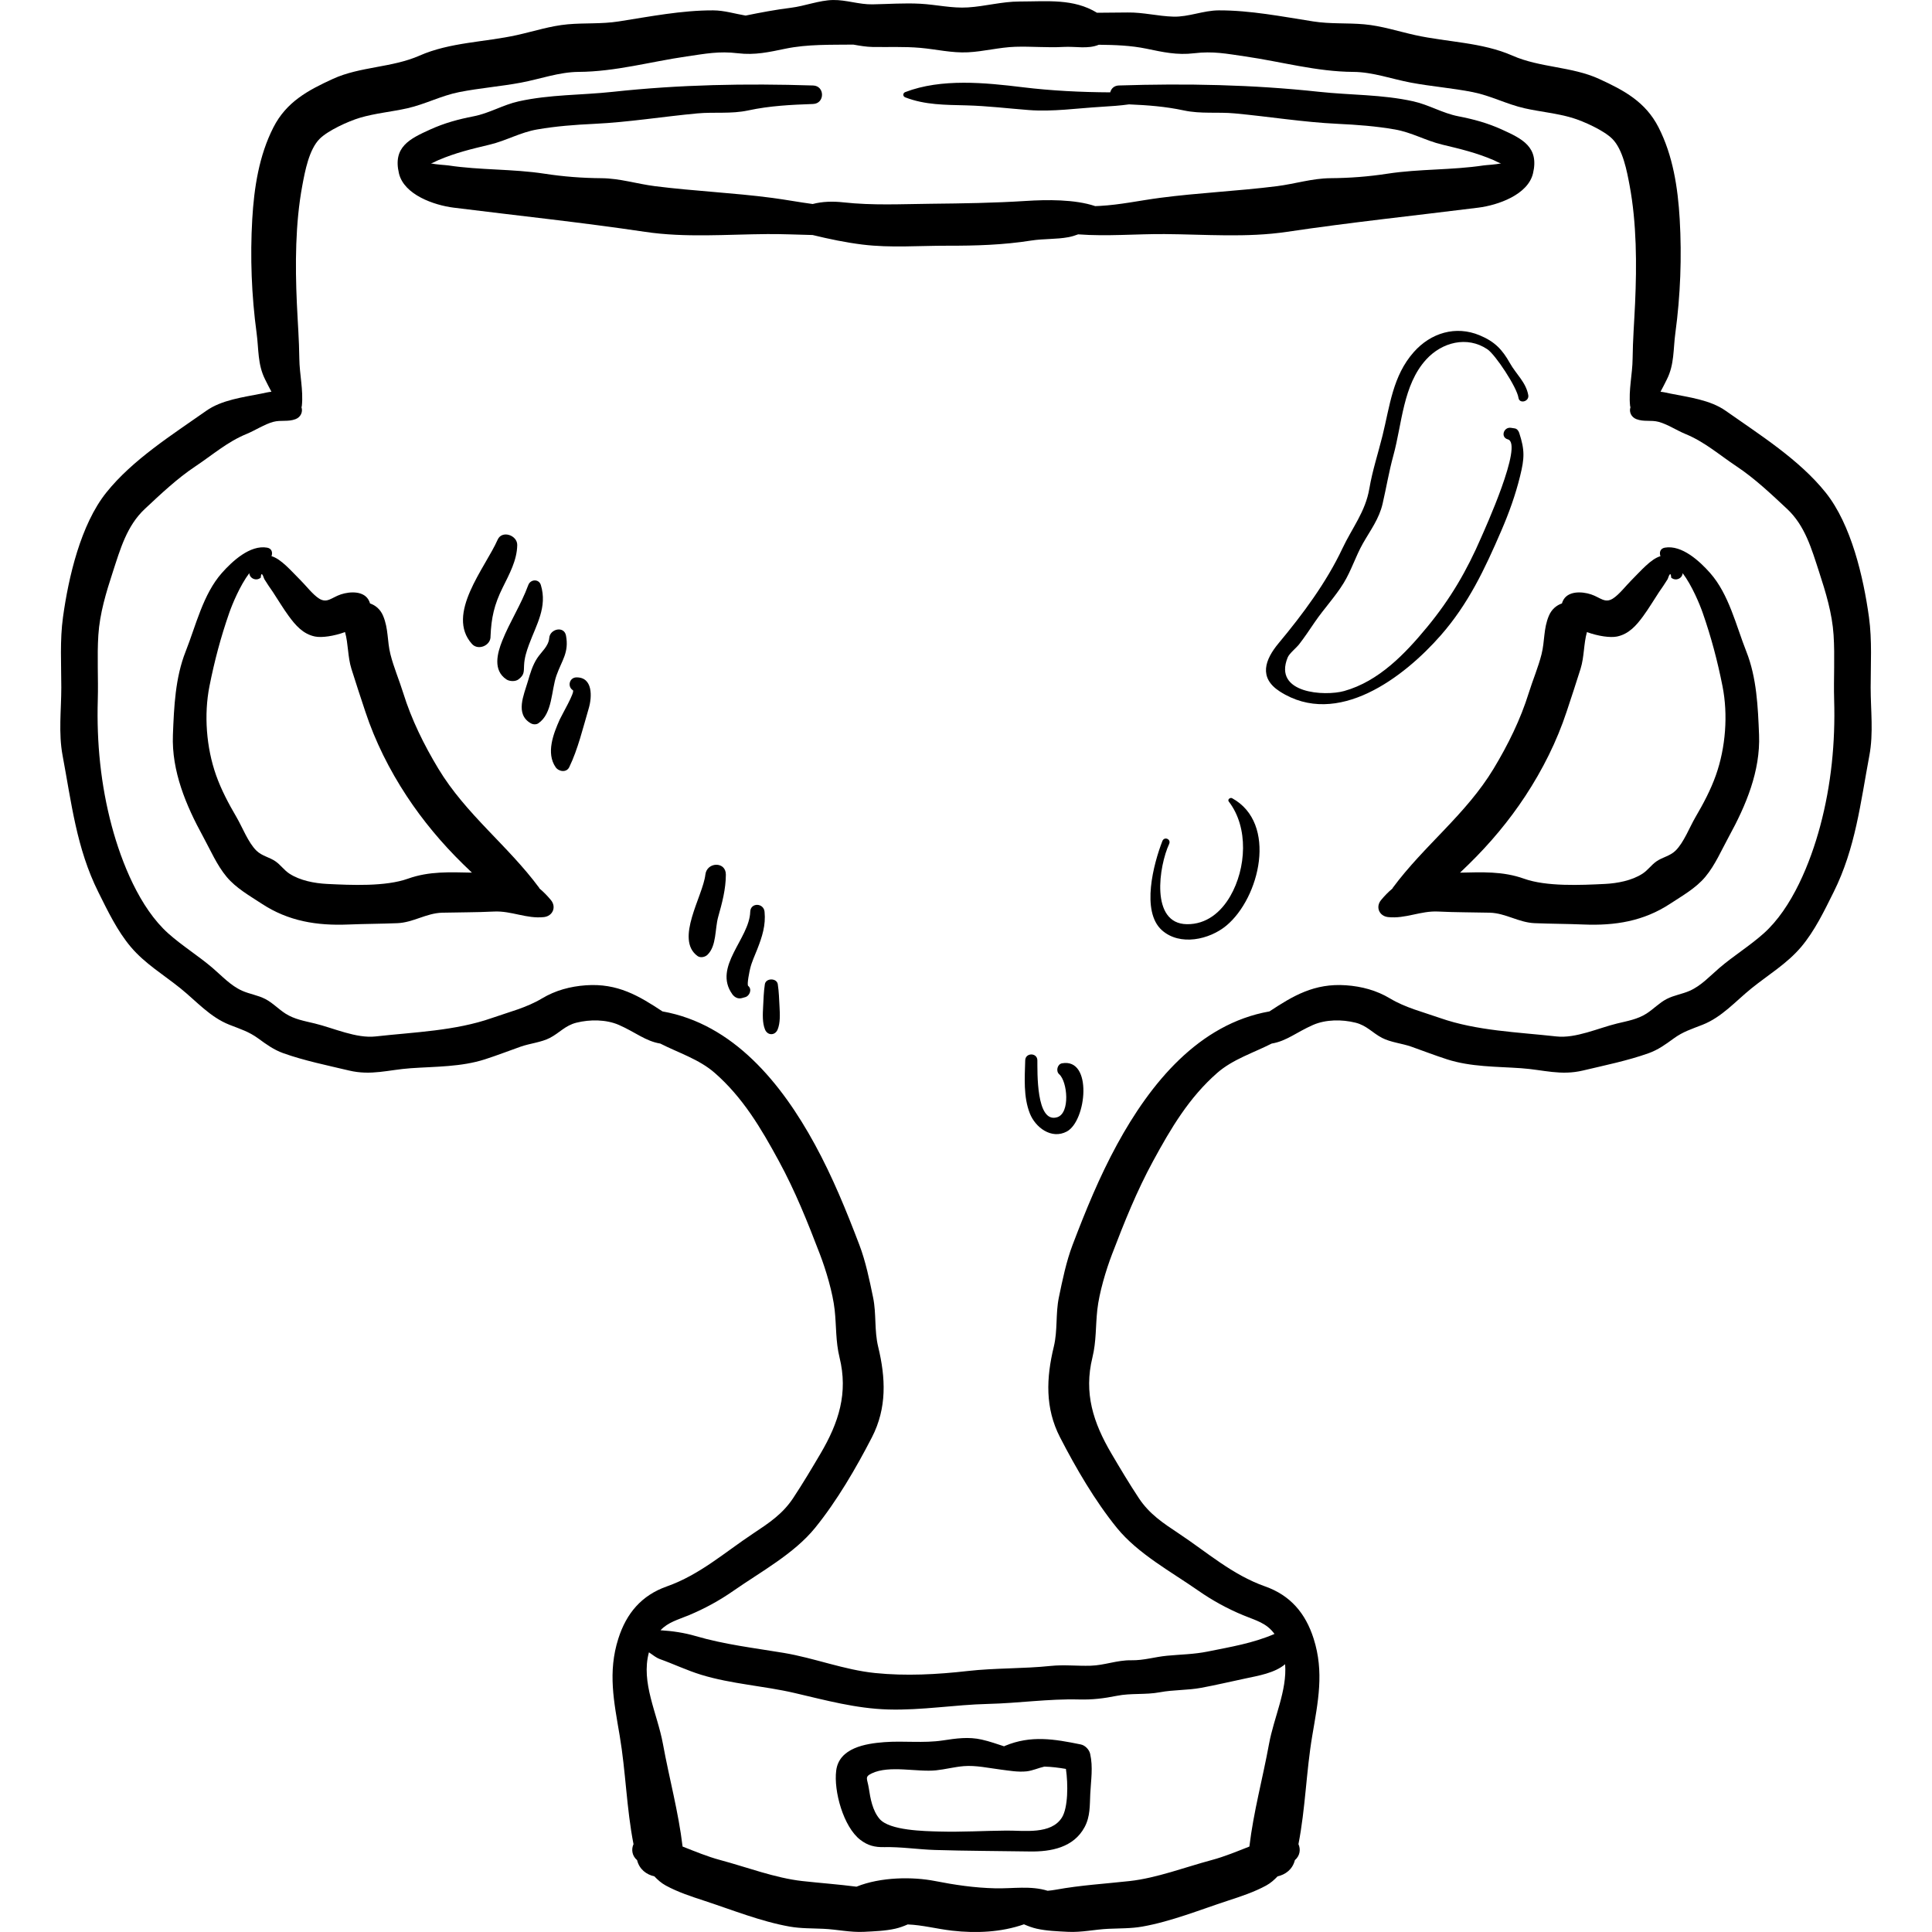 <?xml version="1.0" encoding="iso-8859-1"?>
<!-- Generator: Adobe Illustrator 19.0.0, SVG Export Plug-In . SVG Version: 6.00 Build 0)  -->
<svg version="1.1" id="Layer_1" xmlns="http://www.w3.org/2000/svg" xmlns:xlink="http://www.w3.org/1999/xlink" x="0px" y="0px"
	 viewBox="0 0 511.999 511.999" style="enable-background:new 0 0 511.999 511.999;" xml:space="preserve">
<g>
	<g>
		<path d="M145.996,238.528c-0.984-1.192-1.984-2.198-3.014-3.057c-0.038-0.065-0.053-0.135-0.098-0.198
			c-8.289-11.21-19.419-19.459-26.73-31.589c-3.815-6.33-7.11-13.003-9.306-20.069c-1.056-3.396-2.515-6.791-3.38-10.23
			c-0.892-3.55-0.487-6.745-1.951-10.215c-0.721-1.71-2.01-2.758-3.457-3.259c-0.049-0.166-0.102-0.333-0.173-0.502
			c-1.217-2.929-5.157-2.683-7.543-1.891c-2.458,0.816-3.635,2.446-5.769,1.116c-1.633-1.017-3.495-3.434-4.871-4.807
			c-2.601-2.598-5.204-5.695-7.754-6.437c0.356-0.929,0.098-2.035-1.154-2.255c-4.52-0.794-9.252,3.607-11.989,6.698
			c-5.001,5.644-6.889,13.962-9.608,20.816c-2.752,6.941-3.083,14.679-3.373,22.092c-0.376,9.603,3.472,18.713,8.003,26.984
			c1.941,3.544,3.639,7.551,6.248,10.665c2.511,2.998,6.058,4.978,9.276,7.095c7.071,4.653,14.628,5.863,22.984,5.519
			c4.317-0.177,8.646-0.177,12.952-0.352c4.278-0.175,7.677-2.672,11.935-2.778c4.565-0.113,9.056-0.074,13.631-0.305
			c4.691-0.236,8.623,1.965,13.272,1.47C146.481,242.788,147.516,240.368,145.996,238.528z M108.108,232.861
			c-5.948,2.128-15.064,1.708-21.463,1.388c-3.277-0.164-7.119-0.886-9.929-2.713c-1.454-0.945-2.31-2.304-3.717-3.275
			c-1.622-1.12-3.57-1.399-5.029-2.818c-2.203-2.144-3.737-6.229-5.296-8.891c-2.083-3.559-4.034-7.22-5.412-11.117
			c-2.592-7.332-3.25-16.026-1.754-23.58c1.326-6.693,2.98-12.943,5.254-19.469c0.758-2.174,2.806-7.185,5.309-10.5
			c0.057,1.354,1.808,2.248,3.037,1.186c0.079-1.352,0.394-1.214,0.946,0.413c0.728,1.169,1.492,2.315,2.289,3.439
			c1.384,2.102,2.678,4.29,4.166,6.323c1.821,2.491,3.808,4.784,6.967,5.435c1.753,0.362,4.973-0.085,7.961-1.179
			c0.883,3.137,0.694,6.536,1.685,9.72c1.183,3.795,2.448,7.593,3.696,11.369c2.608,7.893,6.384,15.409,10.943,22.349
			c4.294,6.535,9.365,12.582,14.949,18.048c0.774,0.757,1.557,1.517,2.353,2.267C119.283,231.146,113.76,230.839,108.108,232.861z"
			/>
	</g>
</g>
<g>
	<g>
		<path d="M466.167,194.738c-0.292-7.41-0.623-15.148-3.375-22.089c-2.719-6.855-4.607-15.171-9.608-20.816
			c-2.737-3.09-7.469-7.491-11.989-6.698c-1.254,0.22-1.511,1.326-1.154,2.255c-2.55,0.742-5.154,3.84-7.754,6.437
			c-1.375,1.374-3.238,3.79-4.871,4.807c-2.134,1.33-3.312-0.3-5.769-1.116c-2.385-0.792-6.327-1.038-7.543,1.891
			c-0.07,0.17-0.124,0.336-0.173,0.502c-1.446,0.501-2.735,1.549-3.457,3.259c-1.463,3.469-1.059,6.664-1.951,10.215
			c-0.865,3.44-2.323,6.834-3.379,10.229c-2.196,7.067-5.491,13.739-9.306,20.069c-7.31,12.13-18.44,20.379-26.73,31.589
			c-0.046,0.062-0.06,0.133-0.098,0.198c-1.03,0.859-2.029,1.864-3.013,3.055c-1.519,1.84-0.485,4.262,1.869,4.511
			c4.649,0.495,8.581-1.706,13.272-1.47c4.574,0.231,9.066,0.192,13.631,0.305c4.258,0.106,7.658,2.603,11.935,2.778
			c4.306,0.176,8.636,0.175,12.952,0.352c8.356,0.344,15.913-0.866,22.984-5.519c3.218-2.117,6.765-4.098,9.276-7.095
			c2.609-3.114,4.307-7.121,6.248-10.665C462.695,213.451,466.544,204.341,466.167,194.738z M454.728,205.436
			c-1.378,3.896-3.329,7.559-5.412,11.117c-1.559,2.662-3.093,6.745-5.296,8.891c-1.459,1.42-3.408,1.699-5.029,2.818
			c-1.406,0.972-2.262,2.331-3.717,3.275c-2.81,1.826-6.652,2.549-9.929,2.713c-6.398,0.319-15.515,0.741-21.463-1.388
			c-5.652-2.023-11.174-1.716-16.955-1.602c0.796-0.749,1.58-1.511,2.353-2.267c5.585-5.466,10.656-11.513,14.949-18.048
			c4.559-6.939,8.335-14.455,10.943-22.349c1.247-3.776,2.512-7.573,3.696-11.369c0.992-3.183,0.802-6.583,1.685-9.72
			c2.987,1.094,6.207,1.54,7.961,1.179c3.159-0.652,5.146-2.945,6.967-5.435c1.486-2.034,2.78-4.221,4.166-6.323
			c0.797-1.124,1.561-2.27,2.289-3.439c0.552-1.628,0.867-1.765,0.946-0.413c1.229,1.062,2.98,0.169,3.037-1.186
			c2.502,3.315,4.551,8.328,5.309,10.5c2.275,6.525,3.927,12.776,5.254,19.469C457.98,189.41,457.322,198.104,454.728,205.436z"/>
	</g>
</g>
<g>
	<g>
		<path d="M495.742,182.19c-0.001-6.203,0.401-12.483-0.449-18.644c-1.462-10.579-4.693-24.548-11.483-33.022
			c-7.01-8.75-17.488-15.312-26.502-21.671c-4.077-2.875-9.772-3.579-14.58-4.541c-0.968-0.193-1.812-0.416-2.675-0.497
			c0.589-1.075,1.139-2.184,1.694-3.292c1.995-3.986,1.653-7.935,2.243-12.298c1.339-9.905,1.73-20.139,1.149-30.133
			c-0.483-8.32-1.788-16.868-5.614-24.352c-3.437-6.726-9.1-9.788-15.766-12.836c-7.215-3.301-15.63-2.943-22.934-6.157
			c-8.093-3.563-17.247-3.553-25.796-5.444c-4.482-0.992-8.919-2.456-13.508-2.862c-4.564-0.405-8.907-0.046-13.486-0.76
			c-8.221-1.283-16.73-2.967-25.076-2.933c-4.066,0.017-7.956,1.772-11.983,1.662c-4.104-0.112-8.015-1.168-12.17-1.101
			c-2.629,0.042-5.342,0.036-8.082,0.07c-6.253-3.806-13.068-2.99-20.548-2.978c-4.658,0.006-9.058,1.276-13.674,1.565
			c-4.232,0.267-8.378-0.743-12.594-0.973c-4.243-0.231-8.453,0.086-12.691,0.159c-3.575,0.062-6.945-1.209-10.45-1.149
			c-3.637,0.062-7.491,1.599-11.13,2.052c-4.089,0.508-8.037,1.257-12.038,2.07c-2.841-0.472-5.658-1.366-8.565-1.378
			c-8.346-0.034-16.856,1.65-25.076,2.933c-4.579,0.715-8.921,0.356-13.486,0.76c-4.589,0.407-9.028,1.871-13.508,2.862
			c-8.549,1.891-17.703,1.88-25.796,5.444c-7.304,3.216-15.719,2.857-22.934,6.157c-6.666,3.049-12.328,6.111-15.766,12.836
			c-3.826,7.484-5.13,16.033-5.614,24.352c-0.581,9.993-0.189,20.228,1.149,30.132c0.589,4.361,0.247,8.31,2.243,12.298
			c0.555,1.108,1.104,2.218,1.694,3.292c-0.862,0.081-1.706,0.304-2.675,0.497c-4.808,0.962-10.503,1.666-14.58,4.541
			c-9.015,6.358-19.492,12.921-26.502,21.671c-6.79,8.474-10.022,22.443-11.483,33.022c-0.85,6.161-0.448,12.442-0.449,18.644
			c-0.002,6.016-0.776,12.072,0.341,18.027c2.356,12.557,3.674,24.563,9.462,36.18c2.479,4.975,5.018,10.296,8.622,14.559
			c3.74,4.424,8.703,7.372,13.164,10.971c4.233,3.416,7.811,7.615,12.971,9.648c2.892,1.14,5.155,1.808,7.679,3.658
			c2.132,1.562,4.093,2.981,6.609,3.88c5.515,1.971,11.648,3.215,17.353,4.575c5.954,1.42,10.473-0.186,16.404-0.599
			c6.584-0.459,13.333-0.324,19.661-2.358c3.185-1.024,6.316-2.244,9.472-3.357c2.454-0.866,5.438-1.129,7.733-2.317
			c2.59-1.34,4.036-3.287,7.064-4.04c3.573-0.888,7.871-0.871,11.252,0.609c4.354,1.907,7.025,4.289,10.943,4.926
			c4.846,2.469,10.311,4.159,14.453,7.79c7.476,6.552,12.266,14.681,16.953,23.298c4.387,8.065,7.643,16.231,10.912,24.761
			c1.605,4.193,3.393,10.166,3.896,14.687c0.48,4.311,0.239,8.348,1.295,12.647c2.317,9.429-0.191,17.243-5.042,25.488
			c-2.324,3.949-4.707,7.943-7.234,11.766c-2.804,4.242-6.424,6.625-10.586,9.387c-7.589,5.035-14.187,10.962-22.915,14.043
			c-6.659,2.352-10.695,7.075-12.84,13.821c-2.836,8.916-1.169,16.693,0.36,25.739c1.61,9.515,1.802,19.244,3.66,28.735
			c-0.616,1.364-0.429,3.062,0.953,4.247c0.005,0.022,0.009,0.044,0.015,0.066c0.618,2.385,2.472,3.762,4.558,4.219
			c0.87,0.909,1.816,1.775,3.03,2.437c3.208,1.749,6.764,2.907,10.222,4.04c7.335,2.403,14.971,5.487,22.574,6.834
			c3.003,0.533,5.986,0.45,9.016,0.592c3.654,0.171,7.071,0.99,10.751,0.801c2.7-0.14,5.628-0.236,8.276-0.838
			c1.126-0.256,2.207-0.658,3.27-1.12c3.949,0.155,7.692,1.188,11.78,1.653c6.341,0.721,13.019,0.429,19.028-1.685
			c1.088,0.475,2.194,0.889,3.345,1.152c2.646,0.6,5.576,0.698,8.276,0.838c3.68,0.189,7.097-0.63,10.751-0.801
			c3.03-0.141,6.013-0.059,9.016-0.592c7.603-1.347,15.239-4.431,22.574-6.834c3.458-1.133,7.012-2.291,10.222-4.04
			c1.214-0.662,2.16-1.528,3.03-2.437c2.087-0.458,3.94-1.833,4.558-4.219c0.006-0.022,0.01-0.044,0.015-0.066
			c1.384-1.185,1.571-2.882,0.953-4.247c1.858-9.491,2.051-19.22,3.66-28.735c1.53-9.046,3.196-16.824,0.36-25.739
			c-2.146-6.745-6.181-11.468-12.84-13.821c-8.727-3.082-15.325-9.008-22.915-14.043c-4.163-2.762-7.783-5.145-10.586-9.387
			c-2.528-3.824-4.91-7.817-7.234-11.766c-4.851-8.246-7.358-16.06-5.042-25.488c1.057-4.3,0.817-8.336,1.295-12.647
			c0.503-4.521,2.291-10.494,3.896-14.687c3.269-8.532,6.524-16.697,10.912-24.761c4.688-8.617,9.478-16.746,16.953-23.298
			c4.142-3.63,9.607-5.321,14.453-7.79c3.918-0.637,6.589-3.019,10.943-4.926c3.38-1.481,7.678-1.497,11.252-0.609
			c3.028,0.753,4.473,2.7,7.064,4.04c2.294,1.187,5.279,1.452,7.733,2.317c3.154,1.112,6.287,2.333,9.472,3.357
			c6.327,2.035,13.076,1.9,19.661,2.358c5.931,0.413,10.45,2.019,16.404,0.599c5.705-1.359,11.837-2.604,17.353-4.575
			c2.515-0.899,4.477-2.319,6.609-3.88c2.524-1.849,4.787-2.517,7.679-3.658c5.16-2.032,8.737-6.23,12.971-9.648
			c4.461-3.601,9.424-6.547,13.164-10.971c3.603-4.263,6.143-9.584,8.622-14.559c5.788-11.617,7.106-23.623,9.462-36.18
			C496.519,194.262,495.745,188.206,495.742,182.19z M336.3,462.189c-1.681,9.19-4.099,17.919-5.201,27.165
			c-3.288,1.287-6.562,2.661-9.948,3.566c-7.016,1.876-14.578,4.778-21.779,5.577c-6.643,0.737-12.941,1.086-19.563,2.291
			c-0.741,0.134-1.463,0.223-2.174,0.285c-4.535-1.404-9.174-0.541-13.906-0.652c-5.466-0.127-10.666-0.893-16.006-1.943
			c-5.803-1.139-14.302-1.094-20.745,1.511c-4.776-0.616-9.474-0.951-14.358-1.492c-7.202-0.798-14.763-3.701-21.779-5.577
			c-3.386-0.905-6.659-2.28-9.948-3.566c-1.102-9.247-3.521-17.974-5.201-27.165c-1.485-8.118-5.91-16.279-3.717-24.306
			c1.111,0.808,2.155,1.527,2.793,1.753c3.718,1.326,7.27,3.039,11.06,4.198c8.075,2.47,16.571,2.921,24.775,4.834
			c8.23,1.919,16.27,4.118,24.766,4.361c8.967,0.257,17.62-1.265,26.48-1.473c8.01-0.187,16.04-1.382,24.012-1.181
			c3.694,0.094,6.597-0.266,10.15-0.974c3.752-0.749,7.556-0.221,11.368-0.935c3.669-0.686,7.315-0.497,11.008-1.187
			c3.874-0.725,7.708-1.624,11.561-2.444c3.582-0.764,7.845-1.459,10.624-3.8C341.114,448.04,337.59,455.13,336.3,462.189z
			 M482.365,218.929c-2.577,9.619-7.416,21.703-14.992,28.456c-3.705,3.304-7.976,5.921-11.748,9.154
			c-2.502,2.144-4.764,4.663-7.822,6.025c-1.976,0.881-4.191,1.174-6.135,2.189c-1.993,1.043-3.48,2.676-5.348,3.867
			c-2.378,1.517-5.054,1.955-7.758,2.612c-5.012,1.218-10.965,4.008-16.121,3.432c-10.193-1.139-21.102-1.474-30.798-4.877
			c-4.592-1.612-9.17-2.726-13.271-5.187c-3.571-2.143-7.496-3.197-11.655-3.491c-8.411-0.595-14.062,2.815-20.294,6.923
			c-18.735,3.312-31.536,19.041-40.366,35.227c-4.716,8.644-8.326,17.508-11.818,26.674c-1.651,4.335-2.686,9.342-3.627,13.902
			c-0.902,4.37-0.283,8.682-1.347,13.079c-1.998,8.248-2.342,16.215,1.653,23.975c4.194,8.147,9.281,16.879,15.064,24.006
			c5.567,6.861,14.421,11.644,21.607,16.656c3.708,2.586,7.652,4.746,11.828,6.483c3.384,1.407,6.187,2.009,8.341,4.976
			c-5.782,2.483-11.513,3.41-17.706,4.663c-3.683,0.745-7.089,0.758-10.77,1.11c-3.32,0.316-6.085,1.254-9.482,1.202
			c-3.777-0.058-7.042,1.332-10.767,1.443c-3.538,0.107-7.043-0.312-10.58,0.055c-7.321,0.764-14.72,0.523-22.003,1.348
			c-8.102,0.919-16.366,1.366-24.532,0.535c-8.25-0.839-16.089-3.985-24.257-5.343c-7.979-1.326-15.624-2.206-23.419-4.485
			c-2.832-0.829-6.016-1.316-9.197-1.507c2.031-2.146,4.557-2.759,7.533-3.997c4.175-1.737,8.12-3.896,11.828-6.483
			c7.186-5.012,16.04-9.795,21.607-16.656c5.783-7.127,10.869-15.86,15.064-24.006c3.996-7.762,3.65-15.729,1.653-23.975
			c-1.064-4.397-0.445-8.709-1.347-13.079c-0.941-4.559-1.976-9.565-3.627-13.902c-3.493-9.167-7.103-18.031-11.818-26.674
			c-8.83-16.186-21.631-31.915-40.366-35.227c-6.232-4.109-11.883-7.518-20.294-6.923c-4.159,0.294-8.084,1.35-11.655,3.491
			c-4.1,2.461-8.678,3.575-13.271,5.187c-9.696,3.404-20.605,3.737-30.798,4.877c-5.155,0.576-11.109-2.214-16.121-3.432
			c-2.704-0.657-5.38-1.095-7.758-2.612c-1.867-1.191-3.355-2.823-5.348-3.867c-1.944-1.016-4.158-1.308-6.135-2.189
			c-3.058-1.362-5.32-3.88-7.822-6.025c-3.772-3.233-8.042-5.85-11.748-9.154c-7.576-6.753-12.414-18.836-14.992-28.456
			c-2.935-10.96-4.035-22.179-3.707-33.444c0.166-5.722-0.221-11.504,0.15-17.215c0.374-5.743,2.075-11.307,3.851-16.75
			c1.97-6.039,3.701-12.197,8.463-16.65c4.179-3.91,8.592-8.085,13.347-11.248c4.593-3.055,8.544-6.552,13.614-8.619
			c2.16-0.88,4.81-2.604,7.075-3.206c2.078-0.551,3.88,0.053,5.91-0.722c1.409-0.538,1.967-1.967,1.573-3.131
			c0.039-0.138,0.08-0.277,0.095-0.416c0.427-4.178-0.627-8.325-0.67-12.494c-0.052-4.937-0.435-9.744-0.657-14.7
			c-0.456-10.156-0.422-21.175,1.455-31.198c0.698-3.724,1.757-9.522,4.6-12.354c2.208-2.2,7.56-4.642,10.622-5.558
			c4.049-1.211,8.478-1.596,12.617-2.531c4.735-1.07,8.954-3.336,13.72-4.281c5.445-1.079,10.995-1.496,16.448-2.523
			c5.047-0.95,10.052-2.802,15.211-2.835c9.773-0.059,18.997-2.702,28.635-4.097c5.001-0.723,8.512-1.448,13.583-0.841
			c4.513,0.54,8.227-0.305,12.587-1.208c5.884-1.219,11.965-1.011,17.999-1.086c1.697,0.305,3.402,0.597,5.067,0.626
			c4.244,0.076,8.453-0.138,12.691,0.239c4.225,0.374,8.328,1.388,12.594,1.176c4.222-0.21,8.337-1.327,12.561-1.464
			c4.266-0.138,8.48,0.281,12.755,0.039c3.291-0.185,6.442,0.631,9.379-0.577c4.254,0.039,8.497,0.188,12.642,1.048
			c4.36,0.903,8.074,1.749,12.587,1.208c5.071-0.607,8.582,0.117,13.583,0.841c9.638,1.395,18.862,4.038,28.635,4.097
			c5.158,0.031,10.164,1.883,15.211,2.834c5.454,1.026,11.003,1.444,16.448,2.523c4.766,0.945,8.984,3.211,13.72,4.281
			c4.14,0.935,8.57,1.32,12.617,2.531c3.062,0.915,8.414,3.357,10.622,5.558c2.844,2.832,3.902,8.63,4.6,12.354
			c1.877,10.022,1.912,21.042,1.455,31.198c-0.223,4.957-0.605,9.763-0.657,14.7c-0.044,4.169-1.097,8.316-0.671,12.494
			c0.015,0.139,0.055,0.278,0.095,0.416c-0.394,1.165,0.165,2.595,1.573,3.131c2.03,0.775,3.832,0.171,5.91,0.722
			c2.265,0.602,4.916,2.326,7.075,3.206c5.07,2.067,9.021,5.563,13.614,8.619c4.755,3.162,9.167,7.338,13.347,11.248
			c4.762,4.453,6.493,10.611,8.463,16.65c1.775,5.441,3.477,11.007,3.851,16.75c0.372,5.712-0.016,11.493,0.15,17.215
			C486.4,196.75,485.3,207.968,482.365,218.929z"/>
	</g>
</g>
<g>
	<g>
		<path d="M397.975,34.312c-3.784-1.716-7.416-2.699-11.497-3.494c-4.214-0.821-7.78-3.04-11.93-3.961
			c-8.336-1.85-16.585-1.618-24.996-2.529c-17.668-1.916-35.26-2.245-53.041-1.677c-1.302,0.042-2.057,0.865-2.285,1.822
			c-7.762-0.042-15.563-0.422-23.185-1.353c-9.955-1.216-21.595-2.392-31.147,1.287c-0.68,0.262-0.682,1.128,0,1.39
			c5.289,2.037,10.585,1.978,16.196,2.125c5.587,0.146,10.995,0.81,16.546,1.241c6.33,0.491,12.865-0.482,19.188-0.854
			c2.691-0.159,5.058-0.324,7.379-0.65c4.896,0.209,9.653,0.561,14.508,1.603c4.543,0.976,8.945,0.364,13.508,0.789
			c9.05,0.839,18.162,2.336,27.328,2.769c5.133,0.242,10.01,0.608,15.085,1.482c4.477,0.771,8.173,2.965,12.545,4.016
			c4.873,1.171,9.047,2.149,13.667,4.126c0.818,0.351,1.41,0.766,1.96,0.832c-1.484,0.364-3.842,0.442-4.686,0.568
			c-8.369,1.263-16.97,0.892-25.403,2.182c-5.161,0.79-9.963,1.154-15.155,1.196c-4.839,0.041-9.392,1.511-14.169,2.115
			c-10.307,1.303-20.748,1.743-31.054,3.103c-5.321,0.703-10.466,1.834-15.847,2.127c-0.413,0.023-0.829,0.039-1.245,0.057
			c-5.438-1.831-12.867-1.725-18.385-1.373c-8.433,0.539-16.707,0.657-25.161,0.746c-7.917,0.084-15.372,0.487-23.274-0.381
			c-2.67-0.294-5.488-0.234-8.058,0.447c-3.575-0.475-7.105-1.144-10.714-1.621c-10.306-1.359-20.747-1.801-31.054-3.103
			c-4.777-0.604-9.33-2.074-14.169-2.115c-5.193-0.042-9.995-0.406-15.155-1.196c-8.433-1.291-17.034-0.92-25.403-2.182
			c-0.844-0.128-3.202-0.206-4.686-0.568c0.551-0.065,1.142-0.482,1.96-0.832c4.621-1.977,8.794-2.955,13.667-4.126
			c4.372-1.051,8.068-3.244,12.545-4.016c5.075-0.873,9.953-1.239,15.085-1.482c9.165-0.434,18.278-1.93,27.328-2.769
			c4.563-0.423,8.965,0.188,13.508-0.789c5.742-1.233,11.34-1.502,17.199-1.709c3.152-0.111,3.159-4.8,0-4.901
			c-17.781-0.568-35.373-0.239-53.041,1.677c-8.411,0.912-16.66,0.679-24.996,2.529c-4.15,0.921-7.716,3.141-11.93,3.961
			c-4.081,0.795-7.714,1.779-11.497,3.494c-5.441,2.467-9.947,4.628-8.286,11.632c1.345,5.674,9.313,8.433,14.51,9.084
			c16.803,2.104,33.924,3.905,50.673,6.403c10.714,1.598,21.672,0.673,32.443,0.595c3.92-0.028,7.949,0.154,11.995,0.25
			c4.38,1.064,8.811,1.992,13.255,2.537c7.433,0.912,14.982,0.282,22.448,0.298c7.517,0.016,14.797-0.196,22.227-1.369
			c3.265-0.515,6.648-0.292,9.881-0.897c0.902-0.169,1.746-0.432,2.56-0.746c7.602,0.577,15.457-0.125,22.912-0.073
			c10.776,0.075,21.733,1.001,32.448-0.597c16.749-2.497,33.87-4.3,50.673-6.403c5.198-0.651,13.166-3.41,14.51-9.084
			C407.921,38.941,403.416,36.779,397.975,34.312z"/>
	</g>
</g>
<g>
	<g>
		<path d="M288.898,464.773c-0.256-1.127-1.331-2.243-2.478-2.477c-7.036-1.432-13.202-2.495-20.062,0.36
			c-0.092,0.038-0.176,0.087-0.262,0.133c-1.88-0.602-3.768-1.291-5.915-1.778c-3.516-0.798-6.786-0.313-10.279,0.216
			c-5.2,0.789-10.373,0.063-15.596,0.464c-4.912,0.376-11.917,1.502-12.7,7.501c-0.709,5.428,1.908,14.932,6.369,18.368
			c2.013,1.551,3.877,1.997,6.336,1.946c4.58-0.096,8.896,0.614,13.496,0.757c8.344,0.258,16.765,0.258,25.114,0.396
			c5.639,0.094,11.611-1.053,14.51-6.454c1.521-2.832,1.352-5.727,1.502-8.836C289.107,471.772,289.709,468.344,288.898,464.773z
			 M281.415,481.667c-2.873,4.568-9.988,3.416-14.716,3.456c-5.94,0.049-11.852,0.419-17.798,0.25
			c-3.904-0.112-13.175-0.235-15.817-3.361c-1.874-2.217-2.422-5.381-2.841-8.12c-0.389-2.554-1.213-2.975,0.787-3.933
			c4.66-2.232,12.09-0.277,17.043-0.805c2.468-0.263,4.883-0.909,7.356-1.113c3.164-0.26,6.624,0.518,9.817,0.92
			c2.267,0.284,4.531,0.705,6.827,0.461c1.546-0.164,3.128-0.908,4.704-1.255c1.904,0.042,3.765,0.288,5.702,0.613
			C283.074,472.816,283.056,479.056,281.415,481.667z"/>
	</g>
</g>
<g>
	<g>
		<path d="M131.878,143.028c-3.281,7.46-13.87,19.744-6.802,27.629c1.647,1.837,5.026,0.408,4.92-2.037
			c0.202-4.933,0.981-8.372,3.202-12.872c1.757-3.562,3.818-7.251,3.874-11.313C137.109,141.84,133.028,140.413,131.878,143.028z"/>
	</g>
</g>
<g>
	<g>
		<path d="M143.333,155.047c-0.518-1.71-2.759-1.567-3.335,0.001c-1.907,5.194-4.863,9.673-6.894,14.745
			c-1.364,3.408-2.492,7.826,1.067,10.239c0.845,0.573,2.411,0.646,3.247,0c1.546-1.195,1.388-1.955,1.466-3.733
			c0.086-1.923,0.635-3.662,1.303-5.472C142.134,165.551,145.104,160.885,143.333,155.047z"/>
	</g>
</g>
<g>
	<g>
		<path d="M149.995,168.44c-0.498-2.655-4.243-1.78-4.436,0.6c-0.183,2.256-2.067,3.654-3.212,5.406
			c-1.219,1.865-1.829,3.969-2.448,6.089c-1.069,3.657-3.455,8.715,0.76,11.142c0.586,0.336,1.434,0.397,2.014,0
			c3.788-2.604,3.391-8.73,4.814-12.726C148.902,174.974,150.836,172.926,149.995,168.44z"/>
	</g>
</g>
<g>
	<g>
		<path d="M152.738,179.516c-1.849,0.037-2.435,2.427-0.921,3.403c0.645,0.416-2.948,6.57-3.482,7.764
			c-1.676,3.742-3.671,8.878-1.092,12.628c0.816,1.186,2.873,1.518,3.611,0c2.298-4.736,3.676-10.536,5.178-15.63
			C156.916,184.683,157.147,179.43,152.738,179.516z"/>
	</g>
</g>
<g>
	<g>
		<path d="M186.93,231.783c-0.642,5.71-8.137,17.164-2.079,21.572c0.78,0.567,2.005,0.288,2.65-0.342
			c2.427-2.373,1.933-6.846,2.822-10.016c1.042-3.709,2.026-7.332,2.037-11.215C192.37,228.207,187.312,228.393,186.93,231.783z"/>
	</g>
</g>
<g>
	<g>
		<path d="M200.682,251.56c1.291-3.287,2.288-6.373,1.934-9.934c-0.237-2.39-3.725-2.489-3.797,0
			c-0.206,7.161-9.942,14.57-4.759,21.842c0.586,0.822,1.521,1.321,2.545,1.036c0.298-0.084,0.595-0.166,0.894-0.25
			c1.18-0.328,1.866-2.107,0.785-2.972c-0.429-0.343,0.397-4.134,0.522-4.639C199.238,254.885,200.024,253.236,200.682,251.56z"/>
	</g>
</g>
<g>
	<g>
		<path d="M206.585,266.846c-0.107-2.01-0.159-4.017-0.463-6.009c-0.258-1.698-3.17-1.699-3.429,0
			c-0.304,1.992-0.356,3.998-0.461,6.009c-0.101,1.888-0.225,4.231,0.508,5.996c0.677,1.63,2.659,1.634,3.336,0
			C206.81,271.076,206.686,268.735,206.585,266.846z"/>
	</g>
</g>
<g>
	<g>
		<path d="M344.298,170.721c1.48-1.909,2.807-3.924,4.171-5.916c2.394-3.499,5.382-6.668,7.603-10.279
			c2.042-3.32,3.181-7.105,5.104-10.494c2.011-3.543,4.297-6.508,5.231-10.557c0.992-4.296,1.677-8.5,2.85-12.768
			c2.314-8.41,2.528-18.681,8.693-25.434c4.18-4.579,10.847-6.325,16.225-2.711c2.111,1.418,7.816,10.046,8.235,12.863
			c0.252,1.69,2.902,0.998,2.595-0.715c-0.614-3.421-3.19-5.503-4.852-8.457c-2.043-3.63-4.014-5.716-8.022-7.39
			c-6.353-2.655-12.945-0.647-17.449,4.425c-5.61,6.319-6.343,14.235-8.297,22.13c-1.17,4.727-2.684,9.291-3.501,14.096
			c-1.038,6.101-4.569,10.397-7.137,15.844c-4.226,8.966-10.508,17.435-16.877,25.069c-3.667,4.397-5.385,9.172,0.294,12.823
			c15.264,9.811,32.976-3.837,42.65-14.876c7.346-8.382,11.658-17.568,16.044-27.727c2.043-4.734,3.749-9.464,4.98-14.473
			c1.16-4.718,1.282-6.865-0.246-11.492c-0.166-0.502-0.579-1.058-1.147-1.147c-0.335-0.052-0.671-0.105-1.006-0.156
			c-1.966-0.306-2.863,2.513-0.844,3.058c4.215,1.137-6.256,24.119-7.057,25.972c-3.826,8.849-8.146,16.261-14.292,23.718
			c-5.866,7.116-12.814,14.421-22.034,17.002c-5.077,1.421-18.87,0.694-14.973-8.88
			C341.691,173.141,343.513,171.735,344.298,170.721z"/>
	</g>
</g>
<g>
	<g>
		<path d="M326.53,211.538c-0.518-0.284-1.309,0.34-0.887,0.888c5.326,6.913,4.61,17.739,0.4,25.044
			c-2.472,4.289-6.328,7.518-11.504,7.45c-9.789-0.127-7.381-15.495-4.708-21.253c0.597-1.286-1.282-2.096-1.8-0.759
			c-2.289,5.903-5.716,18.599-0.113,23.61c4.754,4.252,12.59,2.511,17.072-1.216C333.844,237.942,338.632,218.19,326.53,211.538z"/>
	</g>
</g>
<g>
	<g>
		<path d="M281.454,281.786c-1.256,0.224-1.694,2.075-0.763,2.892c2.203,1.931,2.974,10.338-0.535,11.402
			c-5.659,1.716-5.2-12.269-5.243-15.085c-0.032-2.074-3.163-2.072-3.22,0c-0.127,4.636-0.513,9.648,1.22,14.059
			c1.471,3.747,5.749,6.969,9.801,4.808C287.952,297.067,289.625,280.335,281.454,281.786z"/>
	</g>
</g>
<g>
</g>
<g>
</g>
<g>
</g>
<g>
</g>
<g>
</g>
<g>
</g>
<g>
</g>
<g>
</g>
<g>
</g>
<g>
</g>
<g>
</g>
<g>
</g>
<g>
</g>
<g>
</g>
<g>
</g>
</svg>
